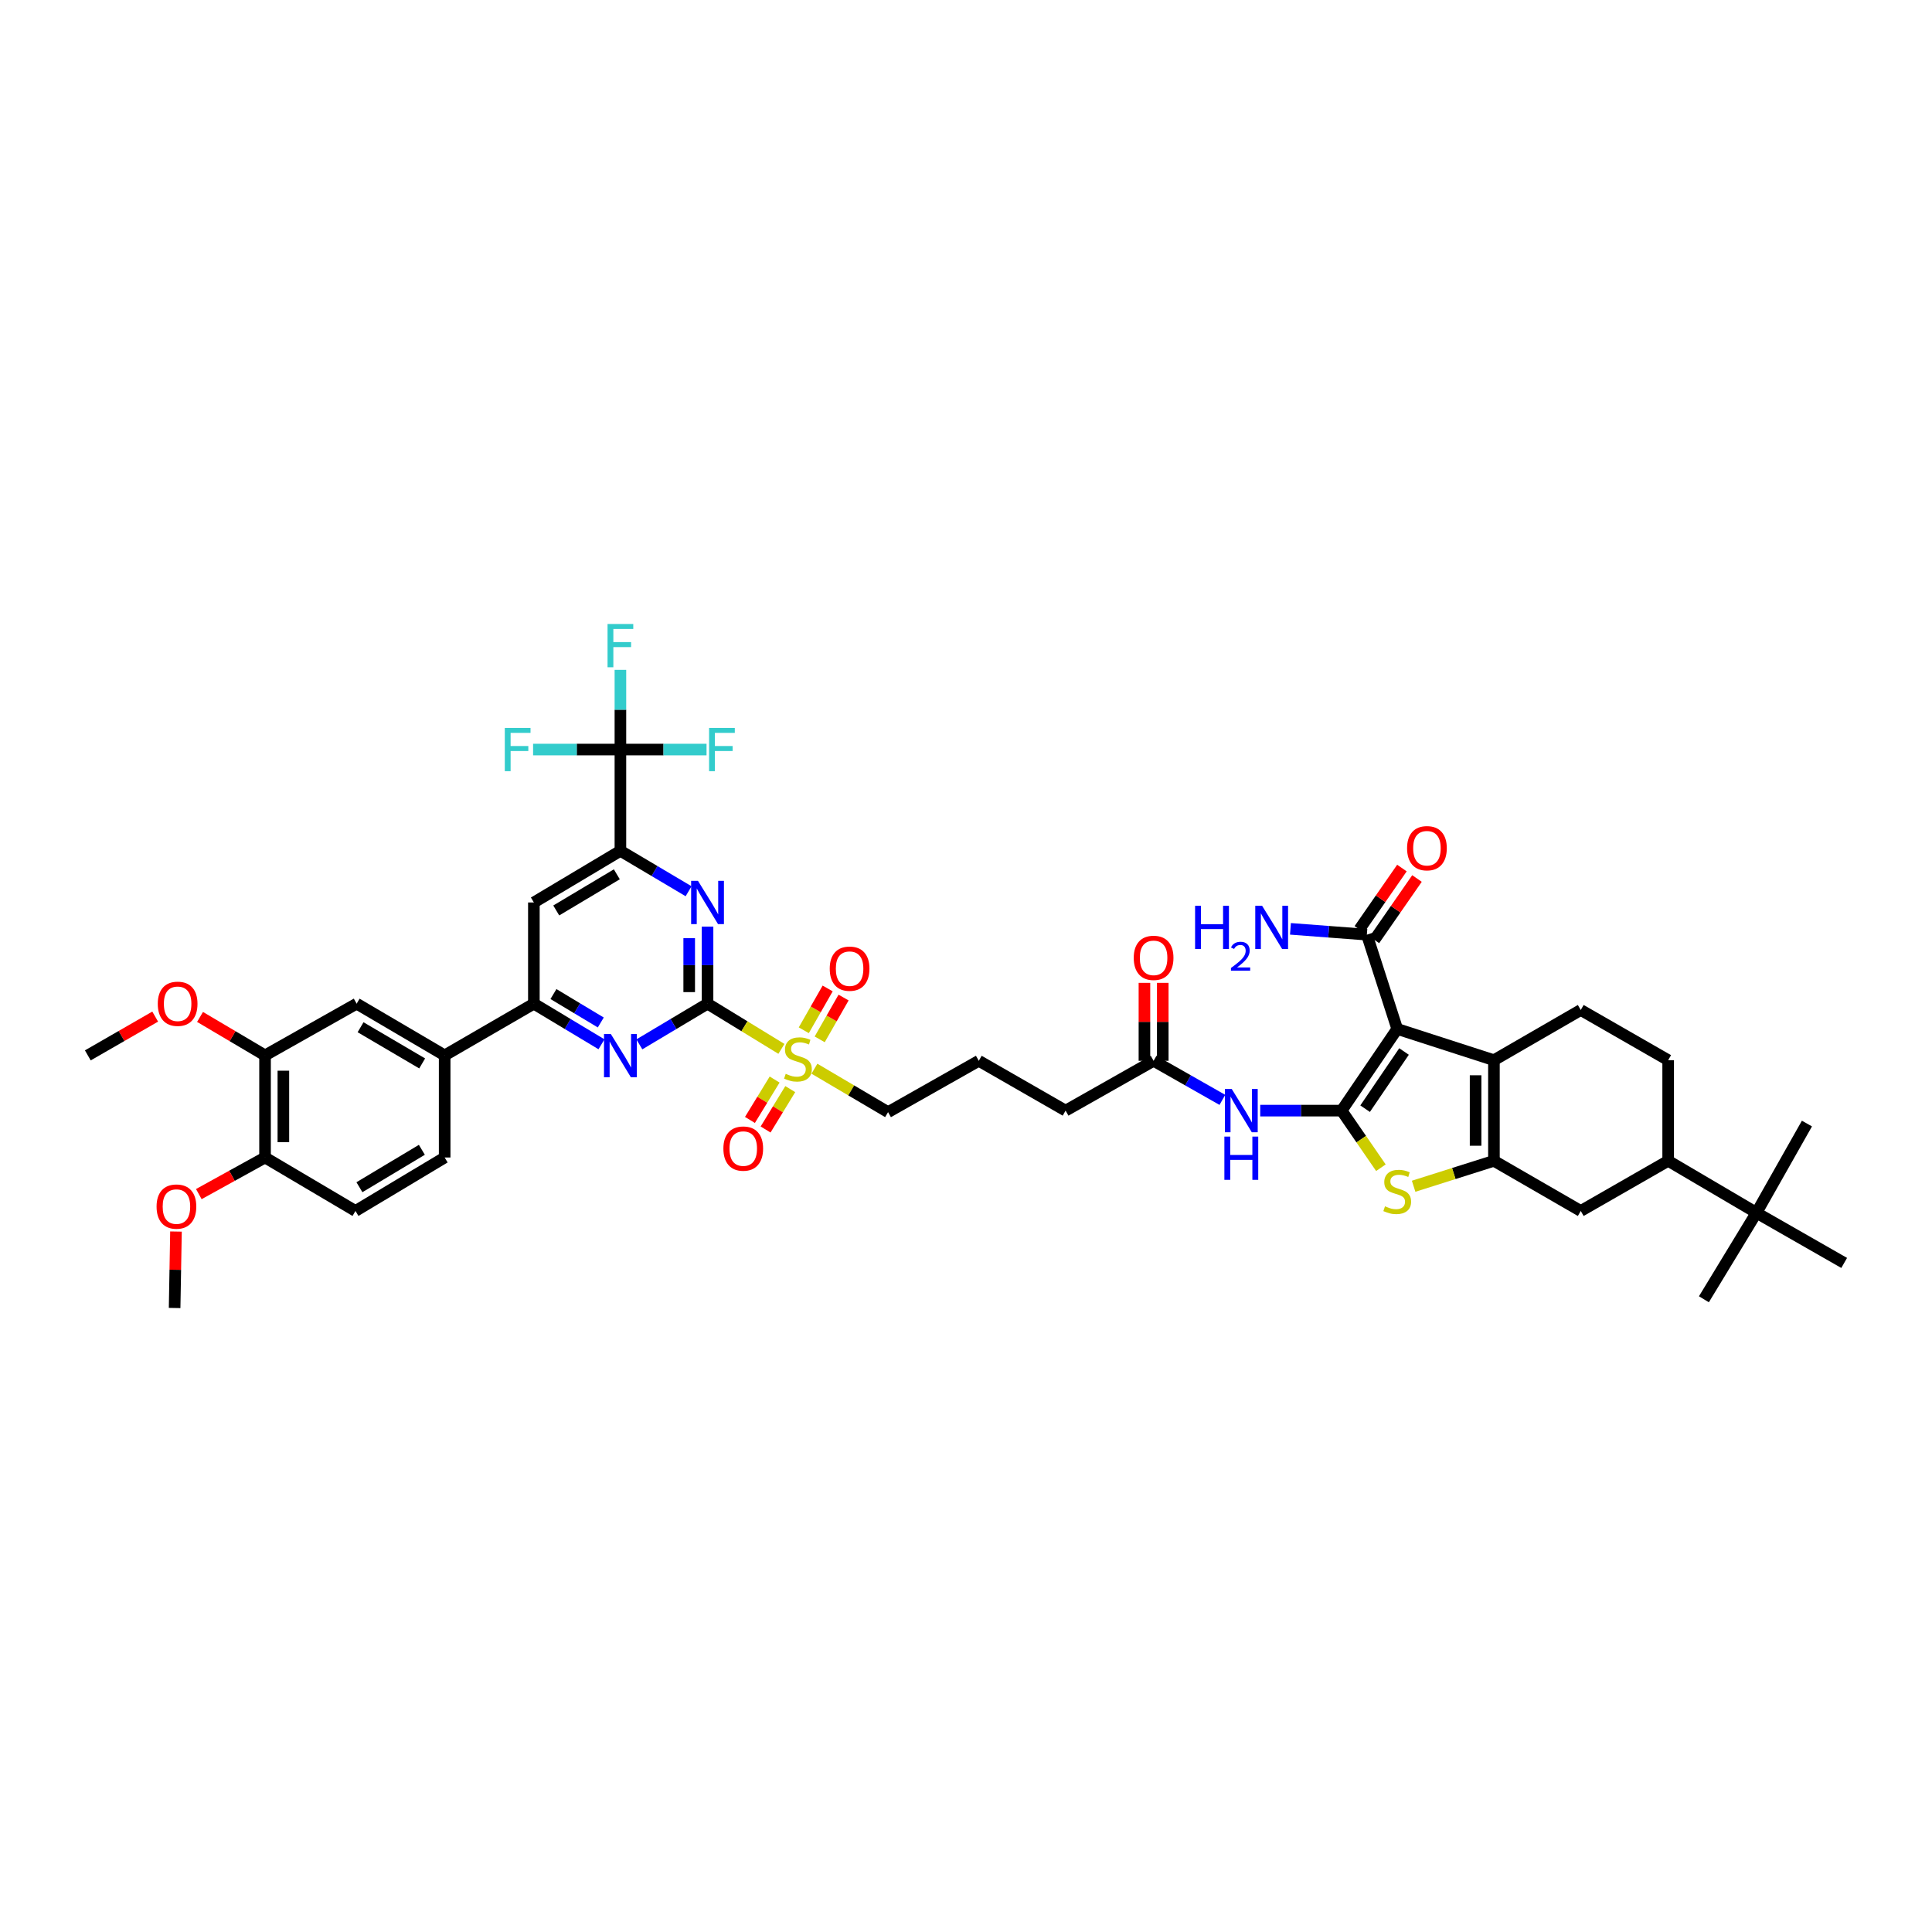 <?xml version='1.0' encoding='iso-8859-1'?>
<svg version='1.1' baseProfile='full'
              xmlns='http://www.w3.org/2000/svg'
                      xmlns:rdkit='http://www.rdkit.org/xml'
                      xmlns:xlink='http://www.w3.org/1999/xlink'
                  xml:space='preserve'
width='1000px' height='1000px' viewBox='0 0 1000 1000'>
<!-- END OF HEADER -->
<rect style='opacity:1.0;fill:#FFFFFF;stroke:none' width='1000' height='1000' x='0' y='0'> </rect>
<path class='bond-0' d='M 694.42,574.86 L 723.198,532.573' style='fill:none;fill-rule:evenodd;stroke:#000000;stroke-width:6px;stroke-linecap:butt;stroke-linejoin:miter;stroke-opacity:1' />
<path class='bond-0' d='M 706.58,573.854 L 726.725,544.254' style='fill:none;fill-rule:evenodd;stroke:#000000;stroke-width:6px;stroke-linecap:butt;stroke-linejoin:miter;stroke-opacity:1' />
<path class='bond-5' d='M 694.42,574.86 L 704.585,589.636' style='fill:none;fill-rule:evenodd;stroke:#000000;stroke-width:6px;stroke-linecap:butt;stroke-linejoin:miter;stroke-opacity:1' />
<path class='bond-5' d='M 704.585,589.636 L 714.75,604.413' style='fill:none;fill-rule:evenodd;stroke:#CCCC00;stroke-width:6px;stroke-linecap:butt;stroke-linejoin:miter;stroke-opacity:1' />
<path class='bond-10' d='M 694.42,574.86 L 673.354,574.86' style='fill:none;fill-rule:evenodd;stroke:#000000;stroke-width:6px;stroke-linecap:butt;stroke-linejoin:miter;stroke-opacity:1' />
<path class='bond-10' d='M 673.354,574.86 L 652.288,574.86' style='fill:none;fill-rule:evenodd;stroke:#0000FF;stroke-width:6px;stroke-linecap:butt;stroke-linejoin:miter;stroke-opacity:1' />
<path class='bond-3' d='M 723.198,532.573 L 773.254,548.749' style='fill:none;fill-rule:evenodd;stroke:#000000;stroke-width:6px;stroke-linecap:butt;stroke-linejoin:miter;stroke-opacity:1' />
<path class='bond-12' d='M 723.198,532.573 L 707.487,483.766' style='fill:none;fill-rule:evenodd;stroke:#000000;stroke-width:6px;stroke-linecap:butt;stroke-linejoin:miter;stroke-opacity:1' />
<path class='bond-1' d='M 366.219,519.502 L 385.341,531.199' style='fill:none;fill-rule:evenodd;stroke:#000000;stroke-width:6px;stroke-linecap:butt;stroke-linejoin:miter;stroke-opacity:1' />
<path class='bond-1' d='M 385.341,531.199 L 404.462,542.896' style='fill:none;fill-rule:evenodd;stroke:#CCCC00;stroke-width:6px;stroke-linecap:butt;stroke-linejoin:miter;stroke-opacity:1' />
<path class='bond-6' d='M 366.219,519.502 L 366.219,499.561' style='fill:none;fill-rule:evenodd;stroke:#000000;stroke-width:6px;stroke-linecap:butt;stroke-linejoin:miter;stroke-opacity:1' />
<path class='bond-6' d='M 366.219,499.561 L 366.219,479.621' style='fill:none;fill-rule:evenodd;stroke:#0000FF;stroke-width:6px;stroke-linecap:butt;stroke-linejoin:miter;stroke-opacity:1' />
<path class='bond-6' d='M 356.732,513.519 L 356.732,499.561' style='fill:none;fill-rule:evenodd;stroke:#000000;stroke-width:6px;stroke-linecap:butt;stroke-linejoin:miter;stroke-opacity:1' />
<path class='bond-6' d='M 356.732,499.561 L 356.732,485.603' style='fill:none;fill-rule:evenodd;stroke:#0000FF;stroke-width:6px;stroke-linecap:butt;stroke-linejoin:miter;stroke-opacity:1' />
<path class='bond-7' d='M 366.219,519.502 L 348.573,530.03' style='fill:none;fill-rule:evenodd;stroke:#000000;stroke-width:6px;stroke-linecap:butt;stroke-linejoin:miter;stroke-opacity:1' />
<path class='bond-7' d='M 348.573,530.03 L 330.927,540.559' style='fill:none;fill-rule:evenodd;stroke:#0000FF;stroke-width:6px;stroke-linecap:butt;stroke-linejoin:miter;stroke-opacity:1' />
<path class='bond-2' d='M 773.254,600.839 L 752.472,607.421' style='fill:none;fill-rule:evenodd;stroke:#000000;stroke-width:6px;stroke-linecap:butt;stroke-linejoin:miter;stroke-opacity:1' />
<path class='bond-2' d='M 752.472,607.421 L 731.69,614.004' style='fill:none;fill-rule:evenodd;stroke:#CCCC00;stroke-width:6px;stroke-linecap:butt;stroke-linejoin:miter;stroke-opacity:1' />
<path class='bond-14' d='M 773.254,600.839 L 818.198,626.792' style='fill:none;fill-rule:evenodd;stroke:#000000;stroke-width:6px;stroke-linecap:butt;stroke-linejoin:miter;stroke-opacity:1' />
<path class='bond-44' d='M 773.254,600.839 L 773.254,548.749' style='fill:none;fill-rule:evenodd;stroke:#000000;stroke-width:6px;stroke-linecap:butt;stroke-linejoin:miter;stroke-opacity:1' />
<path class='bond-44' d='M 763.767,593.026 L 763.767,556.562' style='fill:none;fill-rule:evenodd;stroke:#000000;stroke-width:6px;stroke-linecap:butt;stroke-linejoin:miter;stroke-opacity:1' />
<path class='bond-16' d='M 773.254,548.749 L 818.198,522.769' style='fill:none;fill-rule:evenodd;stroke:#000000;stroke-width:6px;stroke-linecap:butt;stroke-linejoin:miter;stroke-opacity:1' />
<path class='bond-4' d='M 421.545,553.16 L 440.601,564.4' style='fill:none;fill-rule:evenodd;stroke:#CCCC00;stroke-width:6px;stroke-linecap:butt;stroke-linejoin:miter;stroke-opacity:1' />
<path class='bond-4' d='M 440.601,564.4 L 459.658,575.64' style='fill:none;fill-rule:evenodd;stroke:#000000;stroke-width:6px;stroke-linecap:butt;stroke-linejoin:miter;stroke-opacity:1' />
<path class='bond-21' d='M 424.277,537.969 L 430.456,527.15' style='fill:none;fill-rule:evenodd;stroke:#CCCC00;stroke-width:6px;stroke-linecap:butt;stroke-linejoin:miter;stroke-opacity:1' />
<path class='bond-21' d='M 430.456,527.15 L 436.635,516.332' style='fill:none;fill-rule:evenodd;stroke:#FF0000;stroke-width:6px;stroke-linecap:butt;stroke-linejoin:miter;stroke-opacity:1' />
<path class='bond-21' d='M 416.039,533.263 L 422.218,522.445' style='fill:none;fill-rule:evenodd;stroke:#CCCC00;stroke-width:6px;stroke-linecap:butt;stroke-linejoin:miter;stroke-opacity:1' />
<path class='bond-21' d='M 422.218,522.445 L 428.397,511.627' style='fill:none;fill-rule:evenodd;stroke:#FF0000;stroke-width:6px;stroke-linecap:butt;stroke-linejoin:miter;stroke-opacity:1' />
<path class='bond-22' d='M 400.945,558.774 L 394.558,569.226' style='fill:none;fill-rule:evenodd;stroke:#CCCC00;stroke-width:6px;stroke-linecap:butt;stroke-linejoin:miter;stroke-opacity:1' />
<path class='bond-22' d='M 394.558,569.226 L 388.17,579.678' style='fill:none;fill-rule:evenodd;stroke:#FF0000;stroke-width:6px;stroke-linecap:butt;stroke-linejoin:miter;stroke-opacity:1' />
<path class='bond-22' d='M 409.04,563.722 L 402.653,574.174' style='fill:none;fill-rule:evenodd;stroke:#CCCC00;stroke-width:6px;stroke-linecap:butt;stroke-linejoin:miter;stroke-opacity:1' />
<path class='bond-22' d='M 402.653,574.174 L 396.265,584.625' style='fill:none;fill-rule:evenodd;stroke:#FF0000;stroke-width:6px;stroke-linecap:butt;stroke-linejoin:miter;stroke-opacity:1' />
<path class='bond-8' d='M 356.417,461.306 L 338.77,450.844' style='fill:none;fill-rule:evenodd;stroke:#0000FF;stroke-width:6px;stroke-linecap:butt;stroke-linejoin:miter;stroke-opacity:1' />
<path class='bond-8' d='M 338.77,450.844 L 321.123,440.383' style='fill:none;fill-rule:evenodd;stroke:#000000;stroke-width:6px;stroke-linecap:butt;stroke-linejoin:miter;stroke-opacity:1' />
<path class='bond-11' d='M 311.325,540.523 L 293.829,530.012' style='fill:none;fill-rule:evenodd;stroke:#0000FF;stroke-width:6px;stroke-linecap:butt;stroke-linejoin:miter;stroke-opacity:1' />
<path class='bond-11' d='M 293.829,530.012 L 276.332,519.502' style='fill:none;fill-rule:evenodd;stroke:#000000;stroke-width:6px;stroke-linecap:butt;stroke-linejoin:miter;stroke-opacity:1' />
<path class='bond-11' d='M 310.962,529.237 L 298.714,521.88' style='fill:none;fill-rule:evenodd;stroke:#0000FF;stroke-width:6px;stroke-linecap:butt;stroke-linejoin:miter;stroke-opacity:1' />
<path class='bond-11' d='M 298.714,521.88 L 286.467,514.522' style='fill:none;fill-rule:evenodd;stroke:#000000;stroke-width:6px;stroke-linecap:butt;stroke-linejoin:miter;stroke-opacity:1' />
<path class='bond-9' d='M 321.123,440.383 L 321.123,387.971' style='fill:none;fill-rule:evenodd;stroke:#000000;stroke-width:6px;stroke-linecap:butt;stroke-linejoin:miter;stroke-opacity:1' />
<path class='bond-46' d='M 321.123,440.383 L 276.332,467.116' style='fill:none;fill-rule:evenodd;stroke:#000000;stroke-width:6px;stroke-linecap:butt;stroke-linejoin:miter;stroke-opacity:1' />
<path class='bond-46' d='M 319.267,452.54 L 287.913,471.253' style='fill:none;fill-rule:evenodd;stroke:#000000;stroke-width:6px;stroke-linecap:butt;stroke-linejoin:miter;stroke-opacity:1' />
<path class='bond-29' d='M 321.123,387.971 L 321.123,367.345' style='fill:none;fill-rule:evenodd;stroke:#000000;stroke-width:6px;stroke-linecap:butt;stroke-linejoin:miter;stroke-opacity:1' />
<path class='bond-29' d='M 321.123,367.345 L 321.123,346.718' style='fill:none;fill-rule:evenodd;stroke:#33CCCC;stroke-width:6px;stroke-linecap:butt;stroke-linejoin:miter;stroke-opacity:1' />
<path class='bond-30' d='M 321.123,387.971 L 343.415,387.971' style='fill:none;fill-rule:evenodd;stroke:#000000;stroke-width:6px;stroke-linecap:butt;stroke-linejoin:miter;stroke-opacity:1' />
<path class='bond-30' d='M 343.415,387.971 L 365.706,387.971' style='fill:none;fill-rule:evenodd;stroke:#33CCCC;stroke-width:6px;stroke-linecap:butt;stroke-linejoin:miter;stroke-opacity:1' />
<path class='bond-31' d='M 321.123,387.971 L 298.525,387.971' style='fill:none;fill-rule:evenodd;stroke:#000000;stroke-width:6px;stroke-linecap:butt;stroke-linejoin:miter;stroke-opacity:1' />
<path class='bond-31' d='M 298.525,387.971 L 275.928,387.971' style='fill:none;fill-rule:evenodd;stroke:#33CCCC;stroke-width:6px;stroke-linecap:butt;stroke-linejoin:miter;stroke-opacity:1' />
<path class='bond-17' d='M 632.702,569.293 L 614.902,559.179' style='fill:none;fill-rule:evenodd;stroke:#0000FF;stroke-width:6px;stroke-linecap:butt;stroke-linejoin:miter;stroke-opacity:1' />
<path class='bond-17' d='M 614.902,559.179 L 597.102,549.065' style='fill:none;fill-rule:evenodd;stroke:#000000;stroke-width:6px;stroke-linecap:butt;stroke-linejoin:miter;stroke-opacity:1' />
<path class='bond-13' d='M 276.332,519.502 L 276.332,467.116' style='fill:none;fill-rule:evenodd;stroke:#000000;stroke-width:6px;stroke-linecap:butt;stroke-linejoin:miter;stroke-opacity:1' />
<path class='bond-15' d='M 276.332,519.502 L 230.156,546.266' style='fill:none;fill-rule:evenodd;stroke:#000000;stroke-width:6px;stroke-linecap:butt;stroke-linejoin:miter;stroke-opacity:1' />
<path class='bond-26' d='M 711.383,486.471 L 722.406,470.592' style='fill:none;fill-rule:evenodd;stroke:#000000;stroke-width:6px;stroke-linecap:butt;stroke-linejoin:miter;stroke-opacity:1' />
<path class='bond-26' d='M 722.406,470.592 L 733.429,454.713' style='fill:none;fill-rule:evenodd;stroke:#FF0000;stroke-width:6px;stroke-linecap:butt;stroke-linejoin:miter;stroke-opacity:1' />
<path class='bond-26' d='M 703.59,481.061 L 714.612,465.182' style='fill:none;fill-rule:evenodd;stroke:#000000;stroke-width:6px;stroke-linecap:butt;stroke-linejoin:miter;stroke-opacity:1' />
<path class='bond-26' d='M 714.612,465.182 L 725.635,449.303' style='fill:none;fill-rule:evenodd;stroke:#FF0000;stroke-width:6px;stroke-linecap:butt;stroke-linejoin:miter;stroke-opacity:1' />
<path class='bond-33' d='M 707.487,483.766 L 687.712,482.267' style='fill:none;fill-rule:evenodd;stroke:#000000;stroke-width:6px;stroke-linecap:butt;stroke-linejoin:miter;stroke-opacity:1' />
<path class='bond-33' d='M 687.712,482.267 L 667.937,480.767' style='fill:none;fill-rule:evenodd;stroke:#0000FF;stroke-width:6px;stroke-linecap:butt;stroke-linejoin:miter;stroke-opacity:1' />
<path class='bond-18' d='M 818.198,626.792 L 863.441,600.839' style='fill:none;fill-rule:evenodd;stroke:#000000;stroke-width:6px;stroke-linecap:butt;stroke-linejoin:miter;stroke-opacity:1' />
<path class='bond-19' d='M 230.156,546.266 L 184.601,519.502' style='fill:none;fill-rule:evenodd;stroke:#000000;stroke-width:6px;stroke-linecap:butt;stroke-linejoin:miter;stroke-opacity:1' />
<path class='bond-19' d='M 218.517,550.431 L 186.628,531.696' style='fill:none;fill-rule:evenodd;stroke:#000000;stroke-width:6px;stroke-linecap:butt;stroke-linejoin:miter;stroke-opacity:1' />
<path class='bond-27' d='M 230.156,546.266 L 230.156,599.121' style='fill:none;fill-rule:evenodd;stroke:#000000;stroke-width:6px;stroke-linecap:butt;stroke-linejoin:miter;stroke-opacity:1' />
<path class='bond-25' d='M 818.198,522.769 L 863.441,548.749' style='fill:none;fill-rule:evenodd;stroke:#000000;stroke-width:6px;stroke-linecap:butt;stroke-linejoin:miter;stroke-opacity:1' />
<path class='bond-28' d='M 601.846,549.065 L 601.846,528.897' style='fill:none;fill-rule:evenodd;stroke:#000000;stroke-width:6px;stroke-linecap:butt;stroke-linejoin:miter;stroke-opacity:1' />
<path class='bond-28' d='M 601.846,528.897 L 601.846,508.728' style='fill:none;fill-rule:evenodd;stroke:#FF0000;stroke-width:6px;stroke-linecap:butt;stroke-linejoin:miter;stroke-opacity:1' />
<path class='bond-28' d='M 592.359,549.065 L 592.359,528.897' style='fill:none;fill-rule:evenodd;stroke:#000000;stroke-width:6px;stroke-linecap:butt;stroke-linejoin:miter;stroke-opacity:1' />
<path class='bond-28' d='M 592.359,528.897 L 592.359,508.728' style='fill:none;fill-rule:evenodd;stroke:#FF0000;stroke-width:6px;stroke-linecap:butt;stroke-linejoin:miter;stroke-opacity:1' />
<path class='bond-38' d='M 597.102,549.065 L 551.547,574.86' style='fill:none;fill-rule:evenodd;stroke:#000000;stroke-width:6px;stroke-linecap:butt;stroke-linejoin:miter;stroke-opacity:1' />
<path class='bond-23' d='M 863.441,600.839 L 909.149,627.73' style='fill:none;fill-rule:evenodd;stroke:#000000;stroke-width:6px;stroke-linecap:butt;stroke-linejoin:miter;stroke-opacity:1' />
<path class='bond-45' d='M 863.441,600.839 L 863.441,548.749' style='fill:none;fill-rule:evenodd;stroke:#000000;stroke-width:6px;stroke-linecap:butt;stroke-linejoin:miter;stroke-opacity:1' />
<path class='bond-20' d='M 184.601,519.502 L 137.186,546.266' style='fill:none;fill-rule:evenodd;stroke:#000000;stroke-width:6px;stroke-linecap:butt;stroke-linejoin:miter;stroke-opacity:1' />
<path class='bond-35' d='M 137.186,546.266 L 120.36,536.313' style='fill:none;fill-rule:evenodd;stroke:#000000;stroke-width:6px;stroke-linecap:butt;stroke-linejoin:miter;stroke-opacity:1' />
<path class='bond-35' d='M 120.36,536.313 L 103.534,526.359' style='fill:none;fill-rule:evenodd;stroke:#FF0000;stroke-width:6px;stroke-linecap:butt;stroke-linejoin:miter;stroke-opacity:1' />
<path class='bond-47' d='M 137.186,546.266 L 137.186,599.121' style='fill:none;fill-rule:evenodd;stroke:#000000;stroke-width:6px;stroke-linecap:butt;stroke-linejoin:miter;stroke-opacity:1' />
<path class='bond-47' d='M 146.673,554.194 L 146.673,591.193' style='fill:none;fill-rule:evenodd;stroke:#000000;stroke-width:6px;stroke-linecap:butt;stroke-linejoin:miter;stroke-opacity:1' />
<path class='bond-39' d='M 909.149,627.73 L 881.936,672.5' style='fill:none;fill-rule:evenodd;stroke:#000000;stroke-width:6px;stroke-linecap:butt;stroke-linejoin:miter;stroke-opacity:1' />
<path class='bond-40' d='M 909.149,627.73 L 935.27,581.548' style='fill:none;fill-rule:evenodd;stroke:#000000;stroke-width:6px;stroke-linecap:butt;stroke-linejoin:miter;stroke-opacity:1' />
<path class='bond-41' d='M 909.149,627.73 L 954.545,653.694' style='fill:none;fill-rule:evenodd;stroke:#000000;stroke-width:6px;stroke-linecap:butt;stroke-linejoin:miter;stroke-opacity:1' />
<path class='bond-24' d='M 137.186,599.121 L 183.99,626.792' style='fill:none;fill-rule:evenodd;stroke:#000000;stroke-width:6px;stroke-linecap:butt;stroke-linejoin:miter;stroke-opacity:1' />
<path class='bond-36' d='M 137.186,599.121 L 120.047,608.59' style='fill:none;fill-rule:evenodd;stroke:#000000;stroke-width:6px;stroke-linecap:butt;stroke-linejoin:miter;stroke-opacity:1' />
<path class='bond-36' d='M 120.047,608.59 L 102.908,618.06' style='fill:none;fill-rule:evenodd;stroke:#FF0000;stroke-width:6px;stroke-linecap:butt;stroke-linejoin:miter;stroke-opacity:1' />
<path class='bond-32' d='M 230.156,599.121 L 183.99,626.792' style='fill:none;fill-rule:evenodd;stroke:#000000;stroke-width:6px;stroke-linecap:butt;stroke-linejoin:miter;stroke-opacity:1' />
<path class='bond-32' d='M 218.353,595.134 L 186.037,614.504' style='fill:none;fill-rule:evenodd;stroke:#000000;stroke-width:6px;stroke-linecap:butt;stroke-linejoin:miter;stroke-opacity:1' />
<path class='bond-34' d='M 459.658,575.64 L 506.62,549.065' style='fill:none;fill-rule:evenodd;stroke:#000000;stroke-width:6px;stroke-linecap:butt;stroke-linejoin:miter;stroke-opacity:1' />
<path class='bond-42' d='M 80.323,526.191 L 62.889,536.229' style='fill:none;fill-rule:evenodd;stroke:#FF0000;stroke-width:6px;stroke-linecap:butt;stroke-linejoin:miter;stroke-opacity:1' />
<path class='bond-42' d='M 62.889,536.229 L 45.455,546.266' style='fill:none;fill-rule:evenodd;stroke:#000000;stroke-width:6px;stroke-linecap:butt;stroke-linejoin:miter;stroke-opacity:1' />
<path class='bond-43' d='M 91.088,637.446 L 90.735,657.231' style='fill:none;fill-rule:evenodd;stroke:#FF0000;stroke-width:6px;stroke-linecap:butt;stroke-linejoin:miter;stroke-opacity:1' />
<path class='bond-43' d='M 90.735,657.231 L 90.382,677.017' style='fill:none;fill-rule:evenodd;stroke:#000000;stroke-width:6px;stroke-linecap:butt;stroke-linejoin:miter;stroke-opacity:1' />
<path class='bond-37' d='M 506.62,549.065 L 551.547,574.86' style='fill:none;fill-rule:evenodd;stroke:#000000;stroke-width:6px;stroke-linecap:butt;stroke-linejoin:miter;stroke-opacity:1' />
<path  class='atom-5' d='M 406.687 555.811
Q 406.94 555.906, 407.984 556.349
Q 409.028 556.792, 410.166 557.076
Q 411.336 557.329, 412.475 557.329
Q 414.594 557.329, 415.827 556.317
Q 417.06 555.274, 417.06 553.471
Q 417.06 552.238, 416.428 551.479
Q 415.827 550.72, 414.878 550.309
Q 413.929 549.898, 412.348 549.423
Q 410.356 548.823, 409.154 548.253
Q 407.984 547.684, 407.13 546.482
Q 406.308 545.281, 406.308 543.257
Q 406.308 540.442, 408.205 538.703
Q 410.135 536.963, 413.929 536.963
Q 416.523 536.963, 419.464 538.197
L 418.736 540.632
Q 416.048 539.525, 414.024 539.525
Q 411.842 539.525, 410.64 540.442
Q 409.439 541.328, 409.47 542.877
Q 409.47 544.079, 410.071 544.806
Q 410.704 545.534, 411.589 545.945
Q 412.506 546.356, 414.024 546.83
Q 416.048 547.463, 417.25 548.095
Q 418.452 548.728, 419.306 550.024
Q 420.191 551.289, 420.191 553.471
Q 420.191 556.57, 418.104 558.247
Q 416.048 559.891, 412.601 559.891
Q 410.609 559.891, 409.091 559.448
Q 407.605 559.037, 405.834 558.31
L 406.687 555.811
' fill='#CCCC00'/>
<path  class='atom-6' d='M 716.874 624.378
Q 717.127 624.473, 718.17 624.916
Q 719.214 625.358, 720.352 625.643
Q 721.522 625.896, 722.661 625.896
Q 724.78 625.896, 726.013 624.884
Q 727.246 623.84, 727.246 622.038
Q 727.246 620.805, 726.614 620.046
Q 726.013 619.287, 725.064 618.875
Q 724.116 618.464, 722.534 617.99
Q 720.542 617.389, 719.34 616.82
Q 718.17 616.251, 717.316 615.049
Q 716.494 613.847, 716.494 611.823
Q 716.494 609.009, 718.392 607.269
Q 720.321 605.53, 724.116 605.53
Q 726.709 605.53, 729.65 606.763
L 728.922 609.198
Q 726.234 608.092, 724.21 608.092
Q 722.028 608.092, 720.827 609.009
Q 719.625 609.894, 719.657 611.444
Q 719.657 612.645, 720.257 613.373
Q 720.89 614.1, 721.775 614.511
Q 722.692 614.922, 724.21 615.397
Q 726.234 616.029, 727.436 616.662
Q 728.638 617.294, 729.492 618.591
Q 730.377 619.856, 730.377 622.038
Q 730.377 625.137, 728.29 626.813
Q 726.234 628.458, 722.787 628.458
Q 720.795 628.458, 719.277 628.015
Q 717.791 627.604, 716.02 626.876
L 716.874 624.378
' fill='#CCCC00'/>
<path  class='atom-7' d='M 361.27 455.921
L 368.607 467.78
Q 369.334 468.95, 370.504 471.069
Q 371.674 473.188, 371.737 473.314
L 371.737 455.921
L 374.71 455.921
L 374.71 478.311
L 371.643 478.311
L 363.768 465.345
Q 362.851 463.827, 361.871 462.088
Q 360.922 460.348, 360.637 459.811
L 360.637 478.311
L 357.728 478.311
L 357.728 455.921
L 361.27 455.921
' fill='#0000FF'/>
<path  class='atom-8' d='M 316.174 535.214
L 323.51 547.073
Q 324.238 548.243, 325.408 550.362
Q 326.578 552.48, 326.641 552.607
L 326.641 535.214
L 329.614 535.214
L 329.614 557.604
L 326.546 557.604
L 318.672 544.638
Q 317.755 543.12, 316.775 541.38
Q 315.826 539.641, 315.541 539.103
L 315.541 557.604
L 312.632 557.604
L 312.632 535.214
L 316.174 535.214
' fill='#0000FF'/>
<path  class='atom-11' d='M 637.55 563.665
L 644.886 575.524
Q 645.614 576.694, 646.784 578.813
Q 647.954 580.932, 648.017 581.058
L 648.017 563.665
L 650.99 563.665
L 650.99 586.055
L 647.922 586.055
L 640.048 573.089
Q 639.131 571.571, 638.15 569.832
Q 637.202 568.092, 636.917 567.555
L 636.917 586.055
L 634.008 586.055
L 634.008 563.665
L 637.55 563.665
' fill='#0000FF'/>
<path  class='atom-11' d='M 633.739 588.294
L 636.775 588.294
L 636.775 597.813
L 648.223 597.813
L 648.223 588.294
L 651.259 588.294
L 651.259 610.684
L 648.223 610.684
L 648.223 600.343
L 636.775 600.343
L 636.775 610.684
L 633.739 610.684
L 633.739 588.294
' fill='#0000FF'/>
<path  class='atom-22' d='M 429.467 501.386
Q 429.467 496.01, 432.124 493.006
Q 434.78 490.001, 439.745 490.001
Q 444.71 490.001, 447.367 493.006
Q 450.023 496.01, 450.023 501.386
Q 450.023 506.826, 447.335 509.925
Q 444.647 512.992, 439.745 512.992
Q 434.812 512.992, 432.124 509.925
Q 429.467 506.857, 429.467 501.386
M 439.745 510.462
Q 443.161 510.462, 444.995 508.185
Q 446.861 505.877, 446.861 501.386
Q 446.861 496.99, 444.995 494.777
Q 443.161 492.531, 439.745 492.531
Q 436.33 492.531, 434.464 494.745
Q 432.63 496.959, 432.63 501.386
Q 432.63 505.908, 434.464 508.185
Q 436.33 510.462, 439.745 510.462
' fill='#FF0000'/>
<path  class='atom-23' d='M 374.425 594.509
Q 374.425 589.133, 377.082 586.129
Q 379.738 583.124, 384.703 583.124
Q 389.668 583.124, 392.325 586.129
Q 394.981 589.133, 394.981 594.509
Q 394.981 599.948, 392.293 603.048
Q 389.605 606.115, 384.703 606.115
Q 379.77 606.115, 377.082 603.048
Q 374.425 599.98, 374.425 594.509
M 384.703 603.585
Q 388.119 603.585, 389.953 601.308
Q 391.819 599, 391.819 594.509
Q 391.819 590.113, 389.953 587.9
Q 388.119 585.654, 384.703 585.654
Q 381.288 585.654, 379.422 587.868
Q 377.588 590.082, 377.588 594.509
Q 377.588 599.031, 379.422 601.308
Q 381.288 603.585, 384.703 603.585
' fill='#FF0000'/>
<path  class='atom-27' d='M 728.301 439.039
Q 728.301 433.663, 730.957 430.659
Q 733.613 427.654, 738.578 427.654
Q 743.543 427.654, 746.2 430.659
Q 748.856 433.663, 748.856 439.039
Q 748.856 444.478, 746.168 447.578
Q 743.48 450.645, 738.578 450.645
Q 733.645 450.645, 730.957 447.578
Q 728.301 444.51, 728.301 439.039
M 738.578 448.115
Q 741.994 448.115, 743.828 445.838
Q 745.694 443.53, 745.694 439.039
Q 745.694 434.643, 743.828 432.43
Q 741.994 430.184, 738.578 430.184
Q 735.163 430.184, 733.297 432.398
Q 731.463 434.612, 731.463 439.039
Q 731.463 443.561, 733.297 445.838
Q 735.163 448.115, 738.578 448.115
' fill='#FF0000'/>
<path  class='atom-29' d='M 586.824 495.789
Q 586.824 490.413, 589.481 487.408
Q 592.137 484.404, 597.102 484.404
Q 602.067 484.404, 604.724 487.408
Q 607.38 490.413, 607.38 495.789
Q 607.38 501.228, 604.692 504.327
Q 602.004 507.395, 597.102 507.395
Q 592.169 507.395, 589.481 504.327
Q 586.824 501.26, 586.824 495.789
M 597.102 504.865
Q 600.518 504.865, 602.352 502.588
Q 604.218 500.279, 604.218 495.789
Q 604.218 491.393, 602.352 489.179
Q 600.518 486.934, 597.102 486.934
Q 593.687 486.934, 591.821 489.148
Q 589.987 491.361, 589.987 495.789
Q 589.987 500.311, 591.821 502.588
Q 593.687 504.865, 597.102 504.865
' fill='#FF0000'/>
<path  class='atom-30' d='M 314.466 322.983
L 327.78 322.983
L 327.78 325.545
L 317.47 325.545
L 317.47 332.344
L 326.641 332.344
L 326.641 334.937
L 317.47 334.937
L 317.47 345.373
L 314.466 345.373
L 314.466 322.983
' fill='#33CCCC'/>
<path  class='atom-31' d='M 367.02 376.776
L 380.334 376.776
L 380.334 379.338
L 370.024 379.338
L 370.024 386.137
L 379.195 386.137
L 379.195 388.73
L 370.024 388.73
L 370.024 399.166
L 367.02 399.166
L 367.02 376.776
' fill='#33CCCC'/>
<path  class='atom-32' d='M 261.285 376.776
L 274.598 376.776
L 274.598 379.338
L 264.289 379.338
L 264.289 386.137
L 273.46 386.137
L 273.46 388.73
L 264.289 388.73
L 264.289 399.166
L 261.285 399.166
L 261.285 376.776
' fill='#33CCCC'/>
<path  class='atom-34' d='M 618.575 468.834
L 621.611 468.834
L 621.611 478.353
L 633.059 478.353
L 633.059 468.834
L 636.095 468.834
L 636.095 491.224
L 633.059 491.224
L 633.059 480.883
L 621.611 480.883
L 621.611 491.224
L 618.575 491.224
L 618.575 468.834
' fill='#0000FF'/>
<path  class='atom-34' d='M 637.181 490.439
Q 637.723 489.04, 639.017 488.268
Q 640.311 487.475, 642.106 487.475
Q 644.34 487.475, 645.592 488.685
Q 646.844 489.896, 646.844 492.046
Q 646.844 494.237, 645.216 496.283
Q 643.609 498.328, 640.27 500.749
L 647.095 500.749
L 647.095 502.419
L 637.139 502.419
L 637.139 501.021
Q 639.894 499.059, 641.522 497.598
Q 643.171 496.137, 643.964 494.822
Q 644.757 493.507, 644.757 492.15
Q 644.757 490.731, 644.047 489.938
Q 643.338 489.145, 642.106 489.145
Q 640.917 489.145, 640.124 489.625
Q 639.33 490.105, 638.767 491.169
L 637.181 490.439
' fill='#0000FF'/>
<path  class='atom-34' d='M 653.262 468.834
L 660.598 480.693
Q 661.326 481.864, 662.496 483.982
Q 663.666 486.101, 663.729 486.228
L 663.729 468.834
L 666.702 468.834
L 666.702 491.224
L 663.634 491.224
L 655.76 478.258
Q 654.843 476.74, 653.862 475.001
Q 652.914 473.262, 652.629 472.724
L 652.629 491.224
L 649.72 491.224
L 649.72 468.834
L 653.262 468.834
' fill='#0000FF'/>
<path  class='atom-36' d='M 81.664 519.565
Q 81.664 514.189, 84.321 511.184
Q 86.977 508.18, 91.942 508.18
Q 96.907 508.18, 99.564 511.184
Q 102.22 514.189, 102.22 519.565
Q 102.22 525.004, 99.532 528.103
Q 96.844 531.171, 91.942 531.171
Q 87.009 531.171, 84.321 528.103
Q 81.664 525.036, 81.664 519.565
M 91.942 528.641
Q 95.358 528.641, 97.192 526.364
Q 99.058 524.055, 99.058 519.565
Q 99.058 515.169, 97.192 512.955
Q 95.358 510.71, 91.942 510.71
Q 88.527 510.71, 86.661 512.924
Q 84.827 515.137, 84.827 519.565
Q 84.827 524.087, 86.661 526.364
Q 88.527 528.641, 91.942 528.641
' fill='#FF0000'/>
<path  class='atom-37' d='M 81.042 624.526
Q 81.042 619.15, 83.699 616.145
Q 86.355 613.141, 91.32 613.141
Q 96.285 613.141, 98.942 616.145
Q 101.598 619.15, 101.598 624.526
Q 101.598 629.965, 98.91 633.064
Q 96.222 636.132, 91.32 636.132
Q 86.387 636.132, 83.699 633.064
Q 81.042 629.997, 81.042 624.526
M 91.32 633.602
Q 94.736 633.602, 96.57 631.325
Q 98.436 629.016, 98.436 624.526
Q 98.436 620.13, 96.57 617.916
Q 94.736 615.671, 91.32 615.671
Q 87.905 615.671, 86.039 617.885
Q 84.205 620.098, 84.205 624.526
Q 84.205 629.048, 86.039 631.325
Q 87.905 633.602, 91.32 633.602
' fill='#FF0000'/>
</svg>
